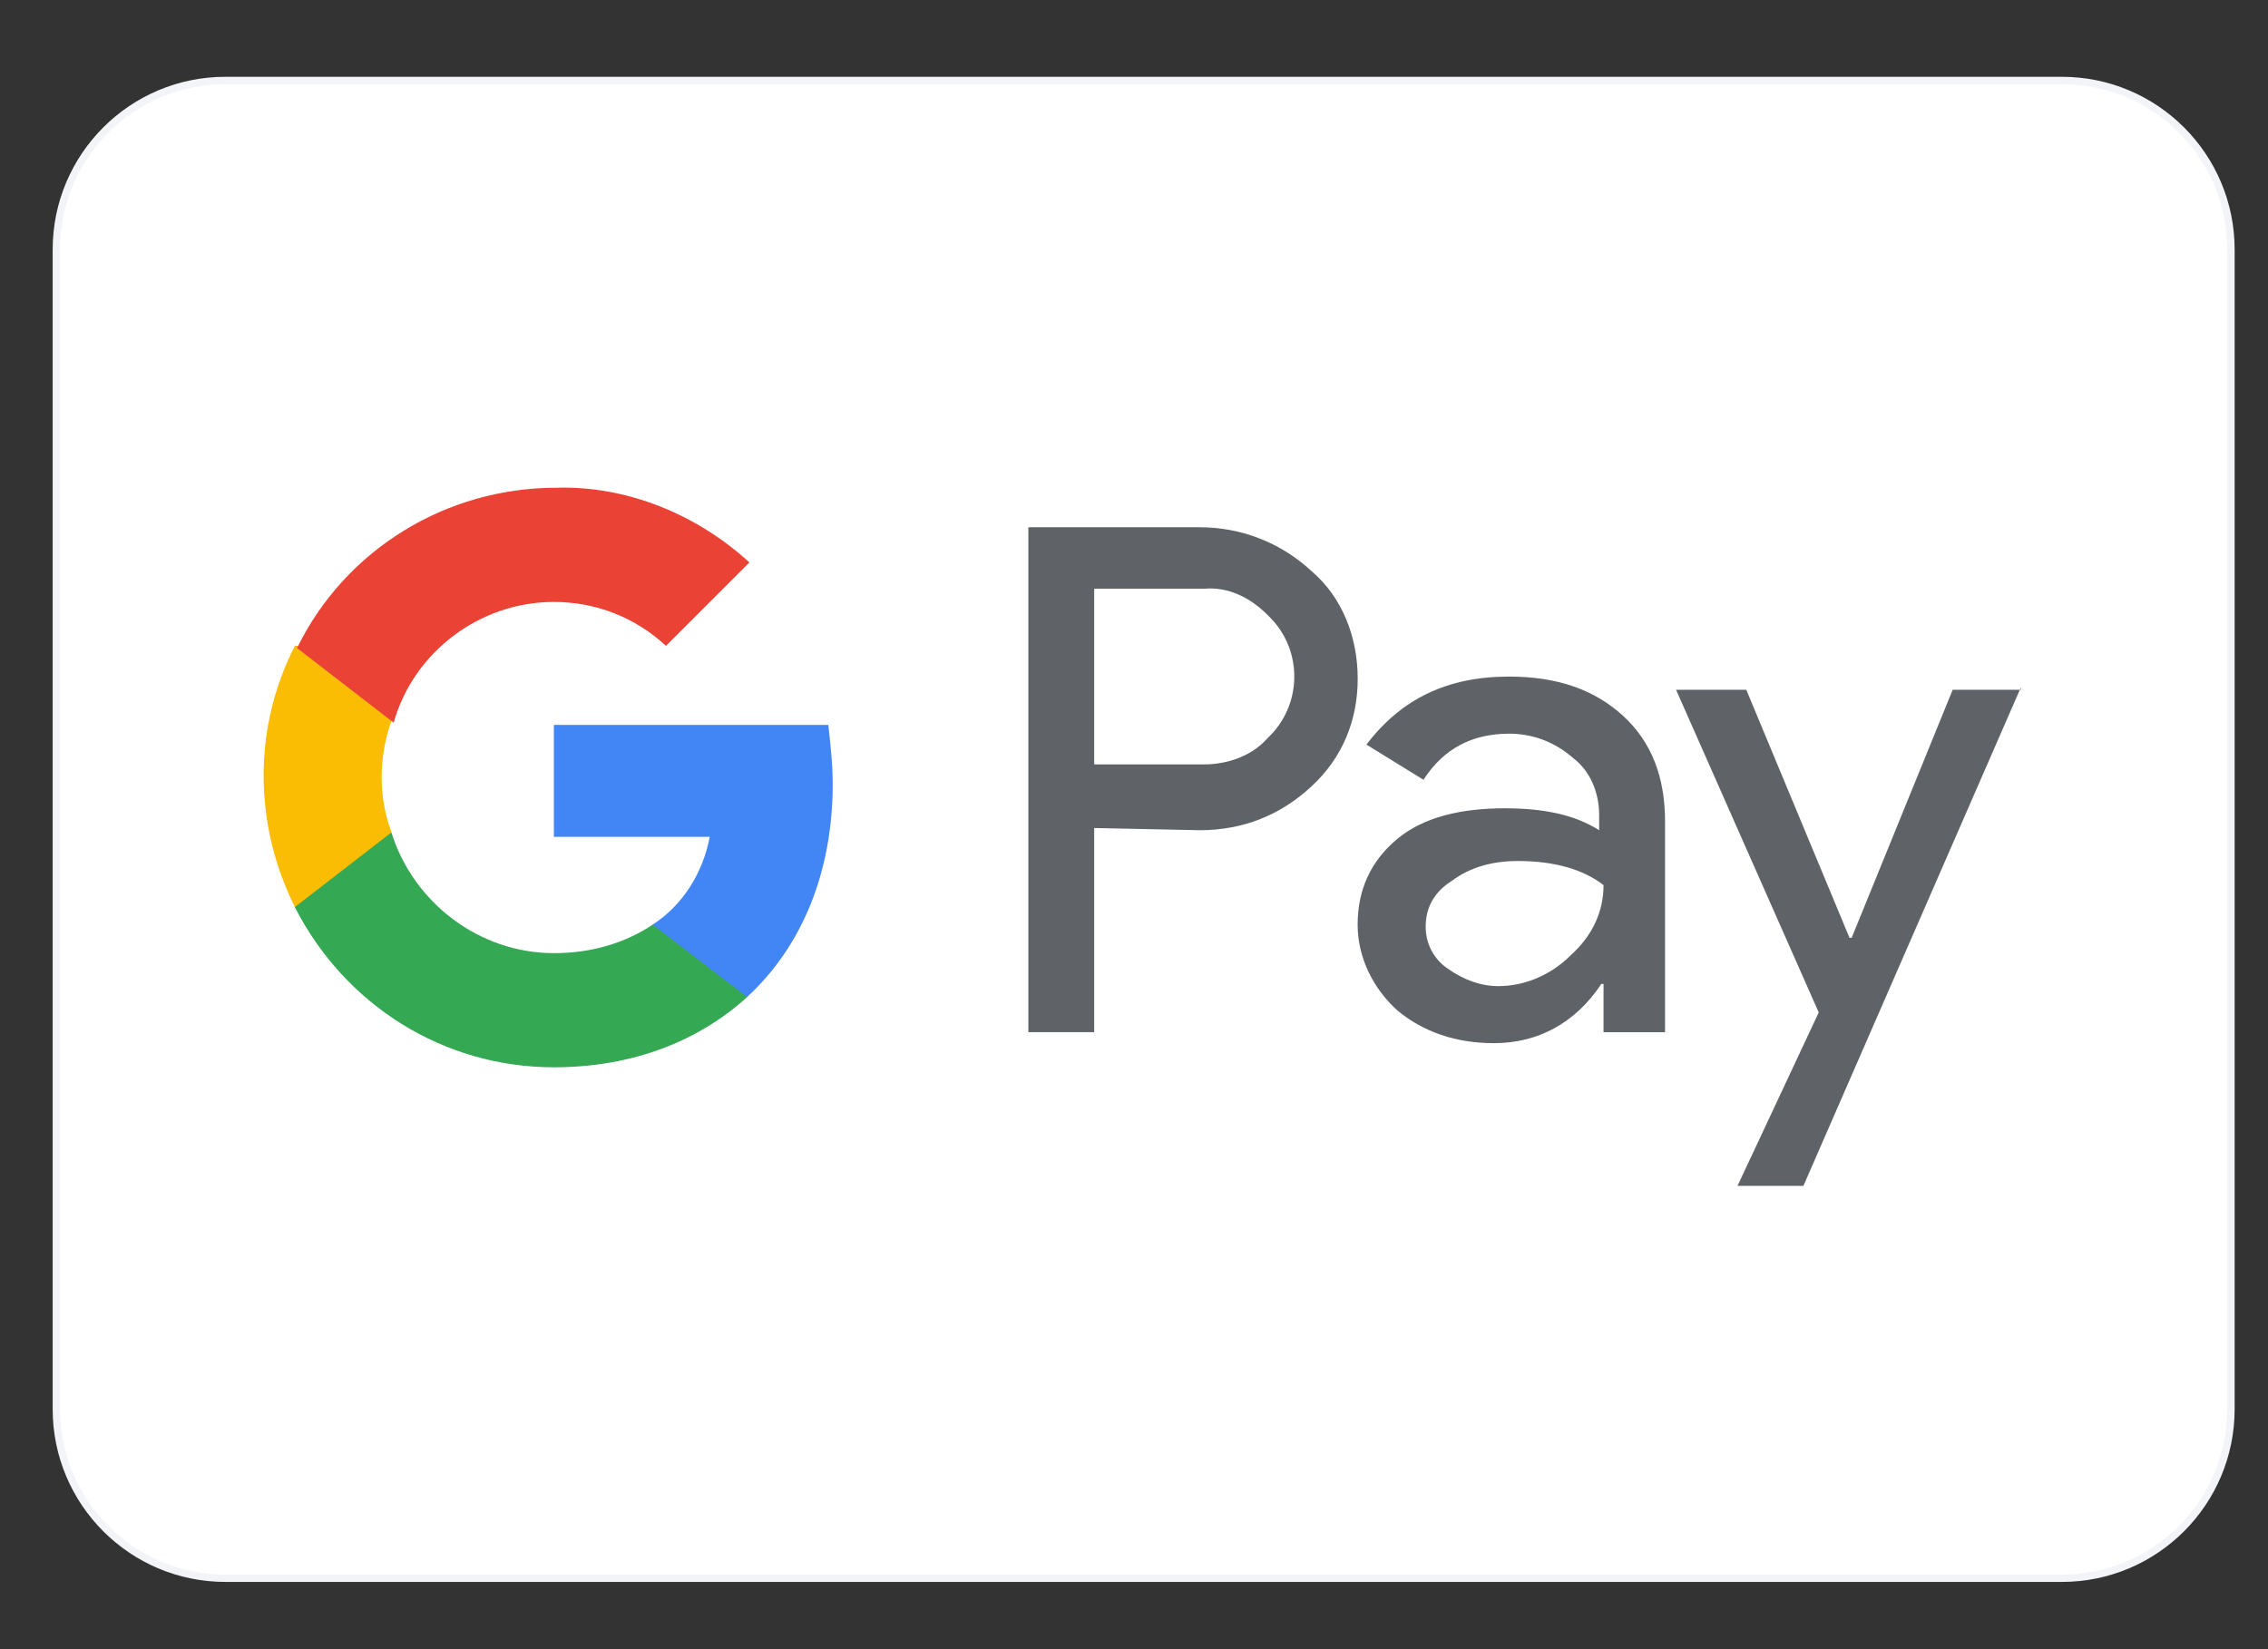 <svg width="33" height="24" viewBox="0 0 33 24" fill="none" xmlns="http://www.w3.org/2000/svg">
<rect x="0" y="0" width="33" height="24" fill="#333333" stroke="none"/>
<g clip-path="url(#clip0_64_1929)">
<path d="M30 1.171H3.281C1.922 1.171 0.82 2.272 0.82 3.632V20.507C0.82 21.866 1.922 22.968 3.281 22.968H30C31.359 22.968 32.461 21.866 32.461 20.507V3.632C32.461 2.272 31.359 1.171 30 1.171Z" fill="white"/>
<path d="M30 1.171H3.281C1.922 1.171 0.82 2.272 0.82 3.632V20.507C0.82 21.866 1.922 22.968 3.281 22.968H30C31.359 22.968 32.461 21.866 32.461 20.507V3.632C32.461 2.272 31.359 1.171 30 1.171Z" stroke="#F2F4F7" stroke-width="0.107"/>
<path d="M15.921 12.05V15.021H14.963V7.673H17.455C18.062 7.673 18.637 7.897 19.084 8.312C19.532 8.695 19.755 9.271 19.755 9.878C19.755 10.485 19.532 11.028 19.084 11.443C18.637 11.858 18.094 12.082 17.455 12.082L15.921 12.05ZM15.921 8.568V11.124H17.519C17.87 11.124 18.222 10.996 18.445 10.74C18.956 10.261 18.956 9.462 18.477 8.983L18.445 8.951C18.19 8.695 17.87 8.536 17.519 8.568H15.921Z" fill="#5F6368"/>
<path d="M21.959 9.846C22.661 9.846 23.204 10.038 23.62 10.421C24.035 10.804 24.227 11.316 24.227 11.955V15.022H23.332V14.319H23.3C22.917 14.894 22.374 15.181 21.735 15.181C21.192 15.181 20.712 15.022 20.329 14.702C19.978 14.383 19.754 13.935 19.754 13.456C19.754 12.945 19.946 12.53 20.329 12.21C20.712 11.891 21.256 11.763 21.895 11.763C22.47 11.763 22.917 11.859 23.268 12.082V11.859C23.268 11.539 23.141 11.22 22.885 11.028C22.629 10.804 22.31 10.677 21.959 10.677C21.415 10.677 21 10.9 20.712 11.348L19.882 10.836C20.393 10.165 21.064 9.846 21.959 9.846ZM20.744 13.488C20.744 13.744 20.872 13.967 21.064 14.095C21.287 14.255 21.543 14.351 21.799 14.351C22.182 14.351 22.565 14.191 22.853 13.903C23.172 13.616 23.332 13.264 23.332 12.881C23.045 12.658 22.629 12.53 22.086 12.53C21.703 12.53 21.383 12.626 21.128 12.817C20.872 12.977 20.744 13.201 20.744 13.488Z" fill="#5F6368"/>
<path d="M29.403 10.006L26.24 17.258H25.281L26.463 14.734L24.387 10.038H25.409L26.911 13.648H26.942L28.412 10.038H29.403V10.006Z" fill="#5F6368"/>
<path d="M12.116 11.411C12.116 11.123 12.084 10.836 12.052 10.549H8.059V12.178H10.327C10.231 12.689 9.944 13.168 9.496 13.456V14.51H10.87C11.669 13.775 12.116 12.689 12.116 11.411Z" fill="#4285F4"/>
<path d="M8.059 15.532C9.209 15.532 10.168 15.149 10.871 14.51L9.497 13.456C9.113 13.711 8.634 13.871 8.059 13.871C6.973 13.871 6.014 13.136 5.695 12.114H4.289V13.2C5.024 14.638 6.462 15.532 8.059 15.532Z" fill="#34A853"/>
<path d="M5.697 12.113C5.505 11.602 5.505 11.027 5.697 10.484V9.398H4.291C3.684 10.58 3.684 11.986 4.291 13.2L5.697 12.113Z" fill="#FBBC04"/>
<path d="M8.06 8.76C8.667 8.76 9.242 8.983 9.69 9.399L10.904 8.185C10.137 7.482 9.115 7.066 8.092 7.098C6.495 7.098 5.025 7.993 4.322 9.431L5.728 10.517C6.016 9.494 6.974 8.76 8.06 8.76Z" fill="#EA4335"/>
</g>
<defs>
<clipPath id="clip0_64_1929">
<rect width="32.812" height="23.438" fill="white" transform="translate(0 0.562)"/>
</clipPath>
</defs>
</svg>
